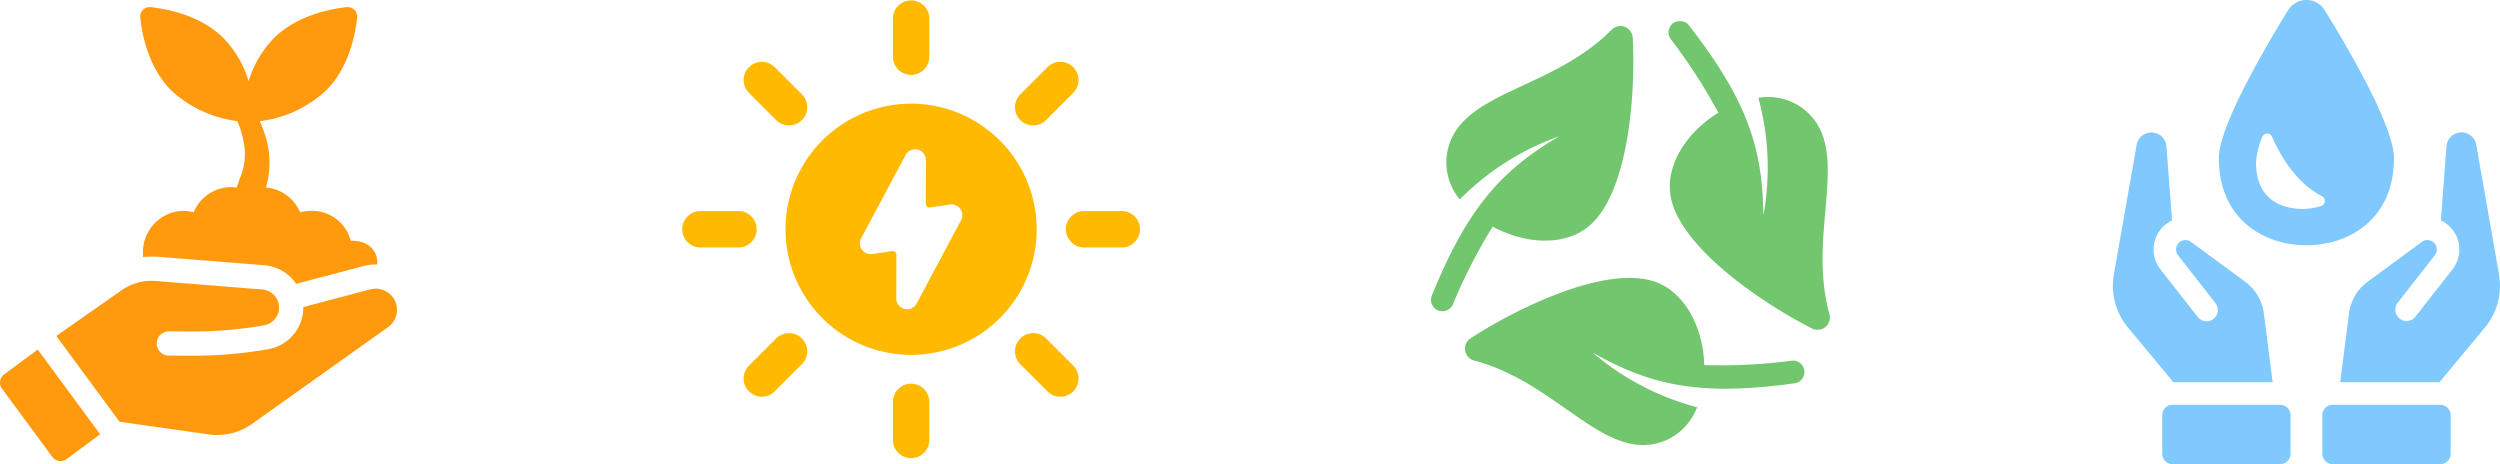 <svg xmlns="http://www.w3.org/2000/svg" xmlns:xlink="http://www.w3.org/1999/xlink" width="296.99" height="55.133" viewBox="0 0 296.99 55.133">
  <defs>
    <clipPath id="clip-path">
      <rect id="長方形_387" data-name="長方形 387" width="47.161" height="53.934" fill="#ff9a0f"/>
    </clipPath>
    <clipPath id="clip-path-2">
      <rect id="長方形_389" data-name="長方形 389" width="45.99" height="55.133" fill="#80c9ff"/>
    </clipPath>
    <clipPath id="clip-path-3">
      <rect id="長方形_390" data-name="長方形 390" width="54.473" height="54.473" fill="#ffba00"/>
    </clipPath>
    <clipPath id="clip-path-4">
      <rect id="長方形_391" data-name="長方形 391" width="47.385" height="50.349" fill="#72c66e"/>
    </clipPath>
  </defs>
  <g id="グループ_512" data-name="グループ 512" transform="translate(-672.073 -595.514)">
    <g id="グループ_499" data-name="グループ 499" transform="translate(672.073 596.354)">
      <g id="グループ_498" data-name="グループ 498" clip-path="url(#clip-path)">
        <path id="パス_1583" data-name="パス 1583" d="M92.128,13.549a11.453,11.453,0,0,1,.783,2.626,7.268,7.268,0,0,1-.447,4.1c-.149.391-.279.782-.41,1.173a5.262,5.262,0,0,0-.559-.055,4.8,4.8,0,0,0-4.545,2.981,5.9,5.9,0,0,0-1.285-.168h-.075a4.917,4.917,0,0,0-4.676,4.975V29.7a10.1,10.1,0,0,1,1.062-.056c.224,0,.466,0,.708.018l12.667,1.006A5.1,5.1,0,0,1,98.8,32.456a3.654,3.654,0,0,1,.317.428l.112-.037,7.973-2.1a5.546,5.546,0,0,1,1.36-.167.651.651,0,0,1,.186.018c.149-1.9-1.4-2.924-3.148-2.831a4.731,4.731,0,0,0-4.75-3.558,5.587,5.587,0,0,0-1.267.168,4.821,4.821,0,0,0-4.061-2.943,10.256,10.256,0,0,0,.019-5.849,14.649,14.649,0,0,0-.745-2.03,14.073,14.073,0,0,0,7.843-3.614c2.739-2.7,3.5-6.651,3.726-8.681A1.137,1.137,0,0,0,105.112.006c-2.03.224-5.961,1.006-8.681,3.726A12.678,12.678,0,0,0,93.469,8.8a12.415,12.415,0,0,0-2.943-5.066C87.806.993,83.857.23,81.826.006A1.115,1.115,0,0,0,80.6,1.254c.205,2.03.987,5.962,3.707,8.681a14.238,14.238,0,0,0,7.824,3.614" transform="translate(-63.936 0)" fill="#ff9a0f"/>
        <path id="パス_1584" data-name="パス 1584" d="M72.216,159.174a2.554,2.554,0,0,0-2.55-.789L61.7,160.491a4.937,4.937,0,0,1-.02.514,5.026,5.026,0,0,1-4.187,4.493l-.507.086a52.035,52.035,0,0,1-8.853.686l-2.416-.018a1.41,1.41,0,0,1-1.013-.427,1.439,1.439,0,0,1,1.034-2.449l2.417.019a49.151,49.151,0,0,0,8.364-.649l.506-.085a2.148,2.148,0,0,0-.179-4.26l-12.652-1.009a6.313,6.313,0,0,0-3.949,1.011l-7.888,5.517,7.508,10.192,10.574,1.5a7.173,7.173,0,0,0,5.195-1.262l16.138-11.477a2.52,2.52,0,0,0,.444-3.7" transform="translate(-25.67 -124.851)" fill="#ff9a0f"/>
        <path id="パス_1585" data-name="パス 1585" d="M.492,199.848a1.212,1.212,0,0,0-.256,1.695l5.977,8.111a1.211,1.211,0,0,0,1.693.257l3.994-2.943L4.485,196.9Z" transform="translate(0 -156.213)" fill="#ff9a0f"/>
      </g>
    </g>
    <g id="グループ_503" data-name="グループ 503" transform="translate(923.073 595.514)">
      <g id="グループ_502" data-name="グループ 502" transform="translate(0)" clip-path="url(#clip-path-2)">
        <path id="パス_1587" data-name="パス 1587" d="M71.338,29.134c5.177,0,10.4-3.2,10.4-10.34,0-3.691-5.172-12.628-8.223-17.577a2.56,2.56,0,0,0-4.359,0c-3.05,4.949-8.223,13.886-8.223,17.577,0,7.143,5.225,10.34,10.4,10.34M66.09,16.268a.622.622,0,0,1,.565-.4.646.646,0,0,1,.589.37c1.533,3.442,3.535,5.822,5.948,7.078a.624.624,0,0,1-.1,1.147,7.306,7.306,0,0,1-2.183.363c-1.671,0-5.56-.536-5.56-5.5a9.463,9.463,0,0,1,.736-3.053" transform="translate(-48.343 -0.001)" fill="#80c9ff"/>
        <path id="パス_1588" data-name="パス 1588" d="M149.545,92.978l-2.7-15.386a1.785,1.785,0,0,0-3.54.176l-.667,8.8a3.814,3.814,0,0,1,1.395,5.793L139.615,98a1.337,1.337,0,1,1-2.107-1.647l4.414-5.647a1.115,1.115,0,0,0-.1-1.479,1.115,1.115,0,0,0-1.441-.107l-6.444,4.736a5.532,5.532,0,0,0-2.2,3.686l-1.057,8.244h11.792l5.394-6.482a7.776,7.776,0,0,0,1.678-6.329" transform="translate(-103.674 -60.384)" fill="#80c9ff"/>
        <path id="パス_1589" data-name="パス 1589" d="M134.433,232.695H121.651a1.228,1.228,0,0,0-1.228,1.228v4.589a1.228,1.228,0,0,0,1.228,1.228h12.783a1.228,1.228,0,0,0,1.228-1.228v-4.589a1.228,1.228,0,0,0-1.228-1.228" transform="translate(-95.536 -184.606)" fill="#80c9ff"/>
        <path id="パス_1590" data-name="パス 1590" d="M18.983,105.788l-1.057-8.26a5.535,5.535,0,0,0-2.2-3.67L9.283,89.123a1.1,1.1,0,0,0-1.441.107,1.115,1.115,0,0,0-.1,1.479l4.414,5.647A1.337,1.337,0,1,1,10.049,98l-4.414-5.64A3.814,3.814,0,0,1,7.03,86.571l-.666-8.8a1.786,1.786,0,0,0-3.54-.176L.118,92.977A7.776,7.776,0,0,0,1.8,99.306l5.394,6.482Z" transform="translate(0.001 -60.383)" fill="#80c9ff"/>
        <path id="パス_1591" data-name="パス 1591" d="M42.393,232.695H29.611a1.228,1.228,0,0,0-1.228,1.228v4.589a1.228,1.228,0,0,0,1.228,1.228H42.393a1.228,1.228,0,0,0,1.228-1.228v-4.589a1.228,1.228,0,0,0-1.228-1.228" transform="translate(-22.517 -184.606)" fill="#80c9ff"/>
      </g>
    </g>
    <g id="グループ_505" data-name="グループ 505" transform="translate(753.073 595.514)">
      <g id="グループ_504" data-name="グループ 504" transform="translate(0)" clip-path="url(#clip-path-3)">
        <path id="パス_1592" data-name="パス 1592" d="M123.494,8.892a2.163,2.163,0,0,0,2.163-2.163V2.162a2.163,2.163,0,0,0-4.325,0V6.729a2.163,2.163,0,0,0,2.163,2.163" transform="translate(-96.257 0.001)" fill="#ffba00"/>
        <path id="パス_1593" data-name="パス 1593" d="M39.4,42.456A2.162,2.162,0,0,0,42.46,39.4l-3.23-3.23a2.162,2.162,0,1,0-3.058,3.058Z" transform="translate(-28.195 -28.191)" fill="#ffba00"/>
        <path id="パス_1594" data-name="パス 1594" d="M8.893,123.49a2.163,2.163,0,0,0-2.163-2.163H2.163a2.163,2.163,0,0,0,0,4.325H6.73a2.163,2.163,0,0,0,2.163-2.163" transform="translate(0 -96.254)" fill="#ffba00"/>
        <path id="パス_1595" data-name="パス 1595" d="M39.4,192.125l-3.23,3.23a2.162,2.162,0,1,0,3.058,3.058l3.23-3.23a2.162,2.162,0,0,0-3.058-3.058" transform="translate(-28.195 -151.918)" fill="#ffba00"/>
        <path id="パス_1596" data-name="パス 1596" d="M123.494,220.555a2.163,2.163,0,0,0-2.163,2.163v4.568a2.163,2.163,0,0,0,4.325,0v-4.568a2.163,2.163,0,0,0-2.163-2.163" transform="translate(-96.257 -174.975)" fill="#ffba00"/>
        <path id="パス_1597" data-name="パス 1597" d="M195.187,192.125a2.162,2.162,0,0,0-3.058,3.058l3.23,3.23a2.162,2.162,0,0,0,3.058-3.058Z" transform="translate(-151.921 -151.918)" fill="#ffba00"/>
        <path id="パス_1598" data-name="パス 1598" d="M227.285,121.327h-4.568a2.163,2.163,0,0,0,0,4.325h4.568a2.163,2.163,0,0,0,0-4.325" transform="translate(-174.975 -96.254)" fill="#ffba00"/>
        <path id="パス_1599" data-name="パス 1599" d="M193.658,43.091a2.155,2.155,0,0,0,1.529-.634l3.23-3.23a2.162,2.162,0,0,0-3.058-3.058l-3.23,3.23a2.163,2.163,0,0,0,1.529,3.692" transform="translate(-151.921 -28.192)" fill="#ffba00"/>
        <path id="パス_1600" data-name="パス 1600" d="M74.514,59.592A14.921,14.921,0,1,0,89.435,74.513,14.938,14.938,0,0,0,74.514,59.592m5.931,13.852L75.17,83.333a1.285,1.285,0,0,1-2.419-.609l.016-5.184a.441.441,0,0,0-.506-.437l-2.353.354a1.285,1.285,0,0,1-1.326-1.876l5.275-9.889a1.285,1.285,0,0,1,2.419.609l-.016,5.184a.441.441,0,0,0,.507.437l2.353-.354a1.286,1.286,0,0,1,1.326,1.876" transform="translate(-47.278 -47.277)" fill="#ffba00"/>
      </g>
    </g>
    <g id="グループ_507" data-name="グループ 507" transform="translate(842.073 598.033)">
      <g id="グループ_506" data-name="グループ 506" transform="translate(0)" clip-path="url(#clip-path-4)">
        <path id="パス_1601" data-name="パス 1601" d="M23.96,4.156a1.465,1.465,0,0,0-2.5-.957C14.043,10.722,2.565,10.505,1.833,18.471a6.98,6.98,0,0,0,1.581,4.895A31.493,31.493,0,0,1,14.955,15.96a1.343,1.343,0,0,1,.186-.039C8.164,20.026,4.243,24.614.1,34.776A1.355,1.355,0,1,0,2.609,35.8a64.592,64.592,0,0,1,4.716-9.2c3.484,1.888,7.883,2.389,10.917.331,5.094-3.45,6.1-15.624,5.717-22.777" transform="translate(0 -2.194)" fill="#72c66e"/>
        <path id="パス_1602" data-name="パス 1602" d="M20.171,154.724a1.466,1.466,0,0,0,.422,2.645c10.222,2.66,15.774,12.709,23.038,9.36a6.979,6.979,0,0,0,3.449-3.816A31.492,31.492,0,0,1,34.9,156.62a1.356,1.356,0,0,1-.126-.142c7.043,3.99,12.977,5.092,23.849,3.6a1.355,1.355,0,1,0-.368-2.684,64.6,64.6,0,0,1-10.323.514c-.107-3.962-1.872-8.022-5.172-9.621-5.535-2.686-16.579,2.533-22.584,6.437" transform="translate(-15.473 -117.056)" fill="#72c66e"/>
        <path id="パス_1603" data-name="パス 1603" d="M153.653,36.5a1.465,1.465,0,0,0,2.08-1.688c-2.808-10.183,3.119-20.015-3.413-24.632A6.979,6.979,0,0,0,147.291,9.1a31.492,31.492,0,0,1,.643,13.7,1.346,1.346,0,0,1-.059.18c-.066-8.094-2.079-13.785-8.808-22.453a1.355,1.355,0,1,0-2.14,1.661,64.631,64.631,0,0,1,5.607,8.683c-3.377,2.074-6.011,5.632-5.746,9.289.441,6.136,10.483,13.091,16.867,16.339" transform="translate(-108.403 0)" fill="#72c66e"/>
      </g>
    </g>
  </g>
</svg>